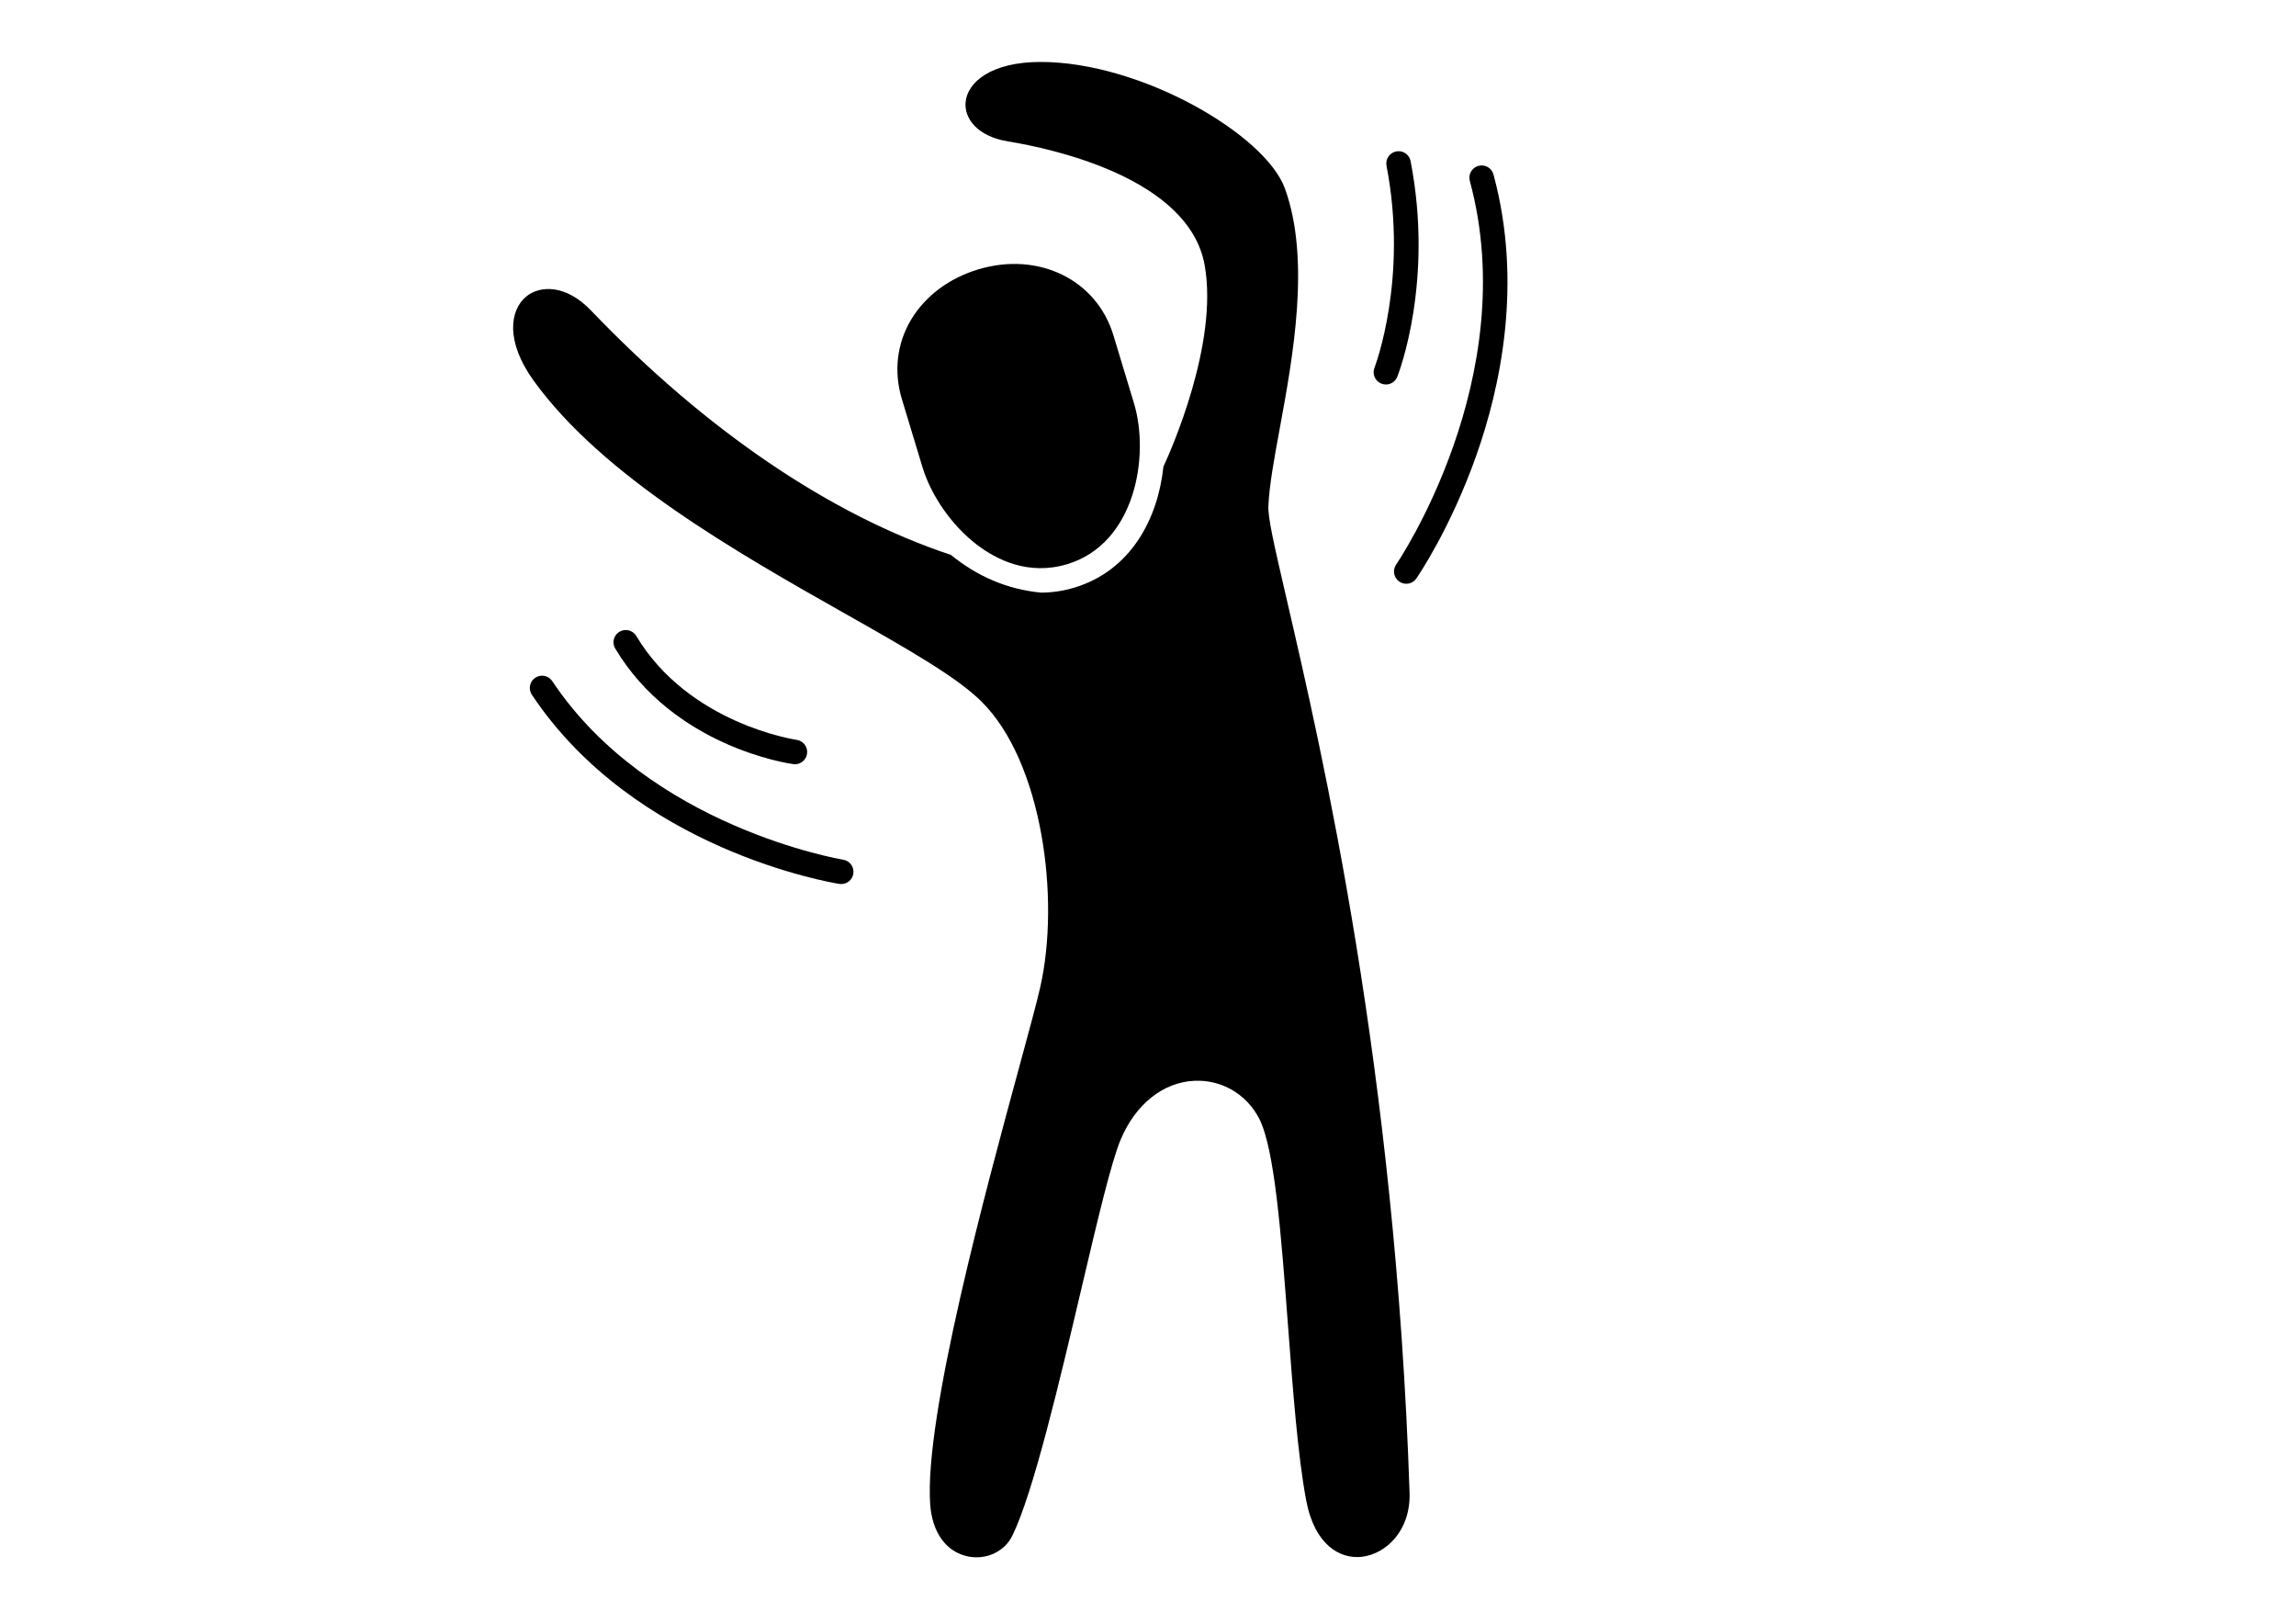 <svg xmlns="http://www.w3.org/2000/svg" xmlns:xlink="http://www.w3.org/1999/xlink" width="1123" zoomAndPan="magnify" viewBox="0 0 842.25 595.5" height="794" preserveAspectRatio="xMidYMid meet"><defs><clipPath id="1c71d8b112"><path d="M 3 0.719 L 333 0.719 L 333 550 L 3 550 Z M 3 0.719 " clip-rule="nonzero"></path></clipPath><clipPath id="d6e888daf9"><path d="M 218.605 275.5 L 281.57 275.5 L 281.57 338.469 L 218.605 338.469 Z M 218.605 275.5 " clip-rule="nonzero"></path></clipPath><clipPath id="fdf6412a2a"><rect x="0" width="374" y="0" height="552"></rect></clipPath></defs><g transform="matrix(1, 0, 0, 1, 185, 22)"><g clip-path="url(#fdf6412a2a)"><path fill="#000000" d="M 153.387 149.32 C 156.574 159.855 164.172 170.723 173.219 177.676 C 180.586 183.34 192.344 189.195 206.5 184.922 C 231.48 177.375 236.832 145.227 230.977 125.887 L 223.441 100.977 C 217.25 80.527 195.906 70.141 173.789 76.824 C 163.152 80.035 154.438 86.562 149.246 95.207 C 144 103.941 142.793 114.316 145.848 124.41 Z M 153.387 149.32 " fill-opacity="1" fill-rule="nonzero"></path><g clip-path="url(#1c71d8b112)"><path fill="#000000" d="M 280.285 163.641 C 280.594 156.148 282.402 146.32 284.492 134.941 C 289.277 108.918 295.828 73.281 286.359 47.16 C 279.164 27.312 233.539 0.719 196.746 0.719 C 178.551 0.719 169.801 8.191 169.203 15.594 C 168.734 21.367 173.391 28.023 184.84 29.883 C 200.301 32.395 251.188 43.09 256.918 75.289 C 262.031 104.031 244.473 143.359 241.777 149.16 C 239.781 168.121 229.977 187.223 209.102 193.527 C 205.059 194.75 200.945 195.352 196.836 195.352 C 184.324 194.141 173.414 189.316 163.82 181.527 C 119.539 166.816 73.887 135.816 31.719 91.801 C 22.656 82.344 13.074 82.57 8.008 86.785 C 1.941 91.828 0.438 103.312 10.75 117.602 C 36.121 152.75 85.301 180.59 124.816 202.961 C 147.758 215.945 165.879 226.203 175.094 235.355 C 197.219 257.324 204.059 307.324 196.559 340.242 C 195.301 345.781 192.52 355.992 189.004 368.926 C 176.77 413.891 154 497.594 156.219 529.734 C 156.938 540.145 162.172 547.301 170.215 548.883 C 176.879 550.191 183.504 547.055 186.352 541.266 C 194.047 525.621 203.801 484.176 211.641 450.875 C 217.504 425.953 222.57 404.43 226.051 396.09 C 231.516 382.988 241.691 374.879 253.266 374.395 C 263.16 374 272.234 379.273 276.875 388.211 C 282.586 399.211 284.953 430.629 287.461 463.887 C 289.246 487.562 291.09 512.043 294.141 528.238 C 297.266 544.848 306.695 549.852 314.492 549 C 323.359 548.027 332.531 539.453 332.074 525.473 C 326.957 370.156 299.941 253.637 286.961 197.641 C 282.207 177.133 280.113 167.887 280.285 163.641 Z M 280.285 163.641 " fill-opacity="1" fill-rule="nonzero"></path></g><path fill="#000000" d="M 321.742 118.703 C 322.285 118.914 322.844 119.016 323.395 119.016 C 325.188 119.016 326.883 117.938 327.582 116.172 C 328.133 114.77 341.027 81.379 332.457 37.098 C 331.988 34.664 329.641 33.062 327.184 33.539 C 324.746 34.008 323.148 36.367 323.621 38.805 C 331.668 80.395 319.332 112.555 319.207 112.871 C 318.297 115.18 319.43 117.789 321.742 118.703 Z M 321.742 118.703 " fill-opacity="1" fill-rule="nonzero"></path><path fill="#000000" d="M 362.863 42 C 362.219 39.602 359.746 38.184 357.348 38.832 C 354.949 39.48 353.527 41.945 354.18 44.344 C 373.699 116.5 327.633 184.379 327.164 185.055 C 325.75 187.094 326.262 189.895 328.309 191.309 C 329.09 191.848 329.98 192.105 330.863 192.105 C 332.289 192.105 333.695 191.426 334.566 190.164 C 335.07 189.438 347.012 172.031 356.559 145.059 C 365.395 120.078 373.664 81.918 362.863 42 Z M 362.863 42 " fill-opacity="1" fill-rule="nonzero"></path><path fill="#000000" d="M 105.992 258.262 C 106.199 258.289 106.406 258.305 106.609 258.305 C 108.82 258.305 110.746 256.676 111.059 254.426 C 111.398 251.965 109.68 249.699 107.219 249.355 C 106.828 249.301 67.695 243.508 48.414 211.262 C 47.137 209.129 44.375 208.434 42.242 209.707 C 40.109 210.98 39.414 213.742 40.688 215.871 C 62.234 251.902 104.215 258.02 105.992 258.262 Z M 105.992 258.262 " fill-opacity="1" fill-rule="nonzero"></path><path fill="#000000" d="M 124.297 293.312 C 123.59 293.199 53.258 281.375 17.594 227.828 C 16.215 225.762 13.426 225.199 11.355 226.574 C 9.285 227.949 8.727 230.742 10.102 232.809 C 47.992 289.699 119.84 301.707 122.879 302.191 C 123.117 302.227 123.355 302.246 123.59 302.246 C 125.766 302.246 127.676 300.672 128.027 298.457 C 128.422 296.008 126.75 293.703 124.297 293.312 Z M 124.297 293.312 " fill-opacity="1" fill-rule="nonzero"></path><g clip-path="url(#d6e888daf9)"><path fill="#000000" d="M 218.605 275.5 L 281.562 275.5 L 281.562 338.461 L 218.605 338.461 Z M 218.605 275.5 " fill-opacity="1" fill-rule="nonzero"></path></g></g></g></svg>